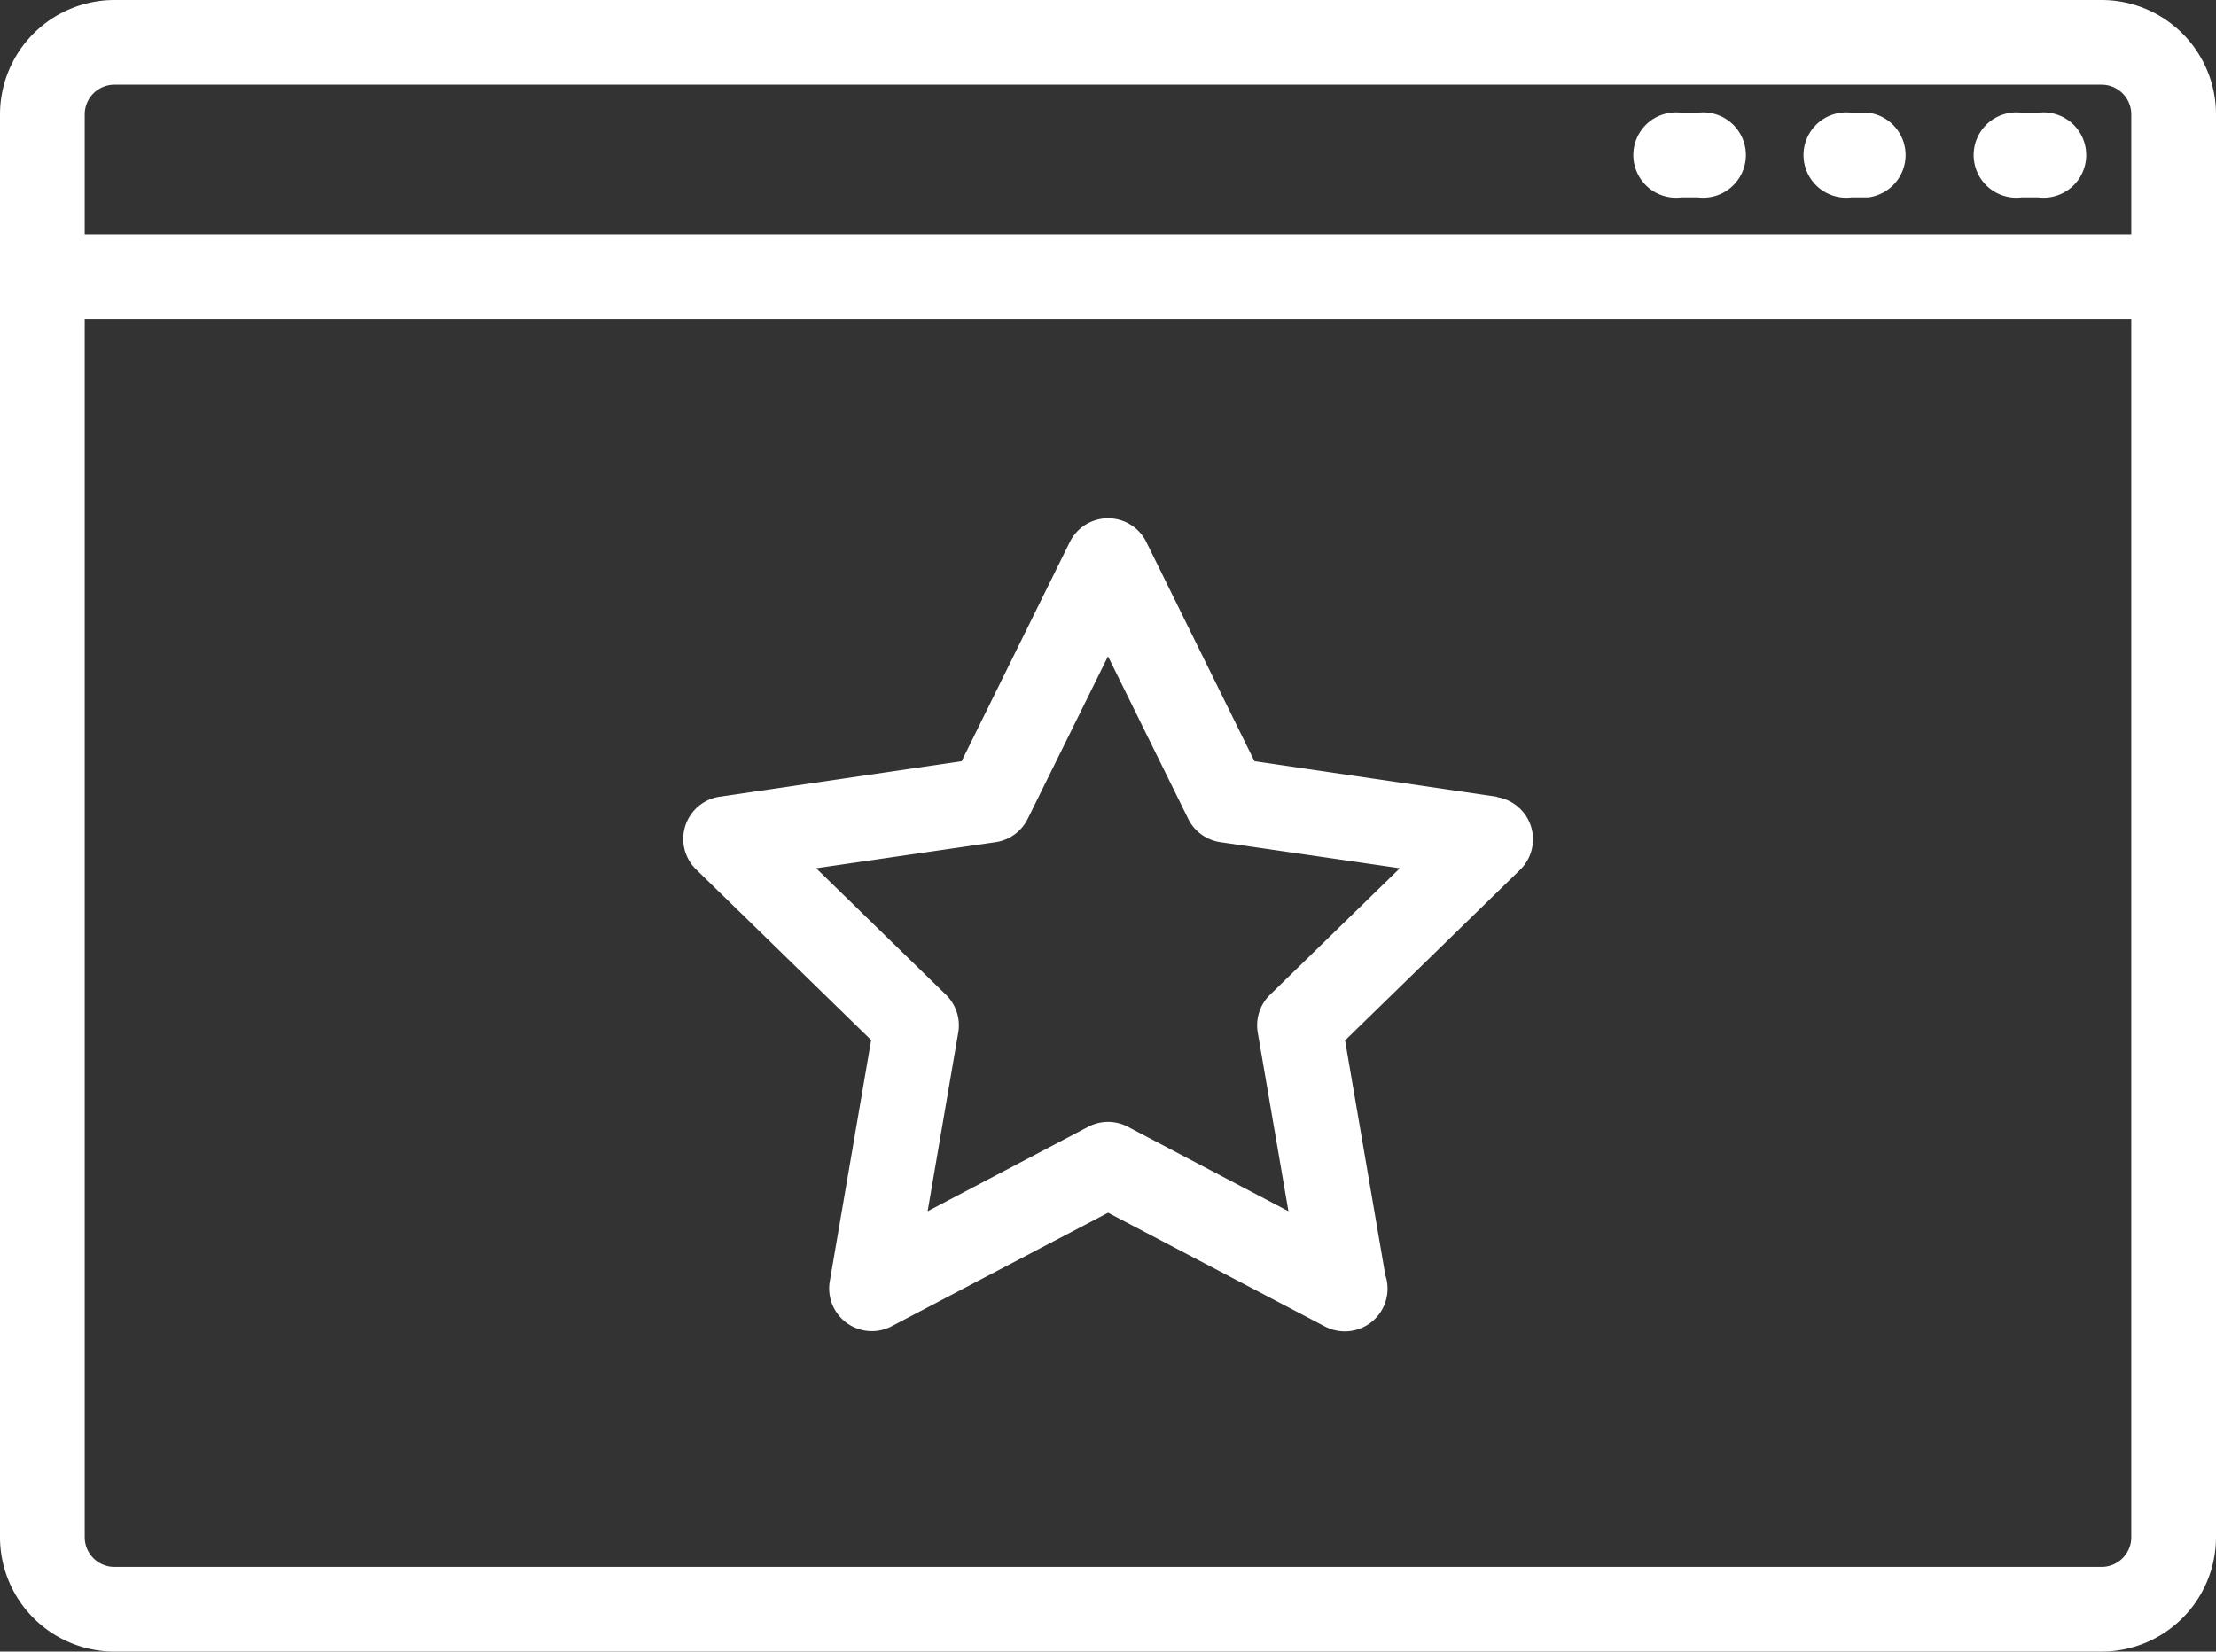 <svg xmlns="http://www.w3.org/2000/svg" width="31.156" height="23.224" viewBox="0 0 31.156 23.224">
  <rect x="0" y="0" width="31.156" height="23.224" fill="#333333" stroke="none"/>
  <g id="Group_347" data-name="Group 347" transform="translate(-495.166 -279.141)">
    <path id="Path_134" data-name="Path 134" d="M524.714,279.141h-27.94a1.61,1.61,0,0,0-1.608,1.608v20.007a1.61,1.61,0,0,0,1.608,1.609h27.94a1.61,1.61,0,0,0,1.608-1.609V280.749A1.61,1.61,0,0,0,524.714,279.141Zm-27.94,1.191h27.94a.418.418,0,0,1,.417.417v1.688H496.357v-1.688A.418.418,0,0,1,496.774,280.332Zm27.94,20.842h-27.94a.418.418,0,0,1-.417-.417V283.628h28.774v17.128A.418.418,0,0,1,524.714,301.174Z" transform="translate(0)" fill="#fff"/>
    <path id="Path_135" data-name="Path 135" d="M590.75,285.741h.236a.6.6,0,1,0,0-1.191h-.236a.6.6,0,1,0,0,1.191Z" transform="translate(-67.162 -3.824)" fill="#fff"/>
    <path id="Path_136" data-name="Path 136" d="M582.584,285.741h.235a.6.6,0,0,0,0-1.191h-.235a.6.6,0,1,0,0,1.191Z" transform="translate(-61.388 -3.824)" fill="#fff"/>
    <path id="Path_137" data-name="Path 137" d="M574.417,285.741h.236a.6.6,0,1,0,0-1.191h-.236a.6.6,0,1,0,0,1.191Z" transform="translate(-55.614 -3.824)" fill="#fff"/>
    <path id="Path_138" data-name="Path 138" d="M539.383,307.934l-3.41-.5-1.524-3.09a.6.6,0,0,0-1.068,0l-1.525,3.09-3.409.5a.6.6,0,0,0-.33,1.016l2.467,2.405-.583,3.4a.6.6,0,0,0,.864.628l3.05-1.6,3.05,1.6a.6.6,0,0,0,.277.068h.008a.6.6,0,0,0,.563-.791l-.566-3.3,2.467-2.405a.6.6,0,0,0-.33-1.016Zm-3.193,2.786a.6.6,0,0,0-.171.527l.432,2.515-2.259-1.188a.6.6,0,0,0-.555,0l-2.259,1.188.431-2.515a.6.6,0,0,0-.171-.527l-1.827-1.781,2.525-.367a.6.6,0,0,0,.448-.325l1.13-2.288,1.129,2.288a.6.6,0,0,0,.448.325l2.526.367Z" transform="translate(-23.17 -17.589)" fill="#fff"/>
  </g>
</svg>

